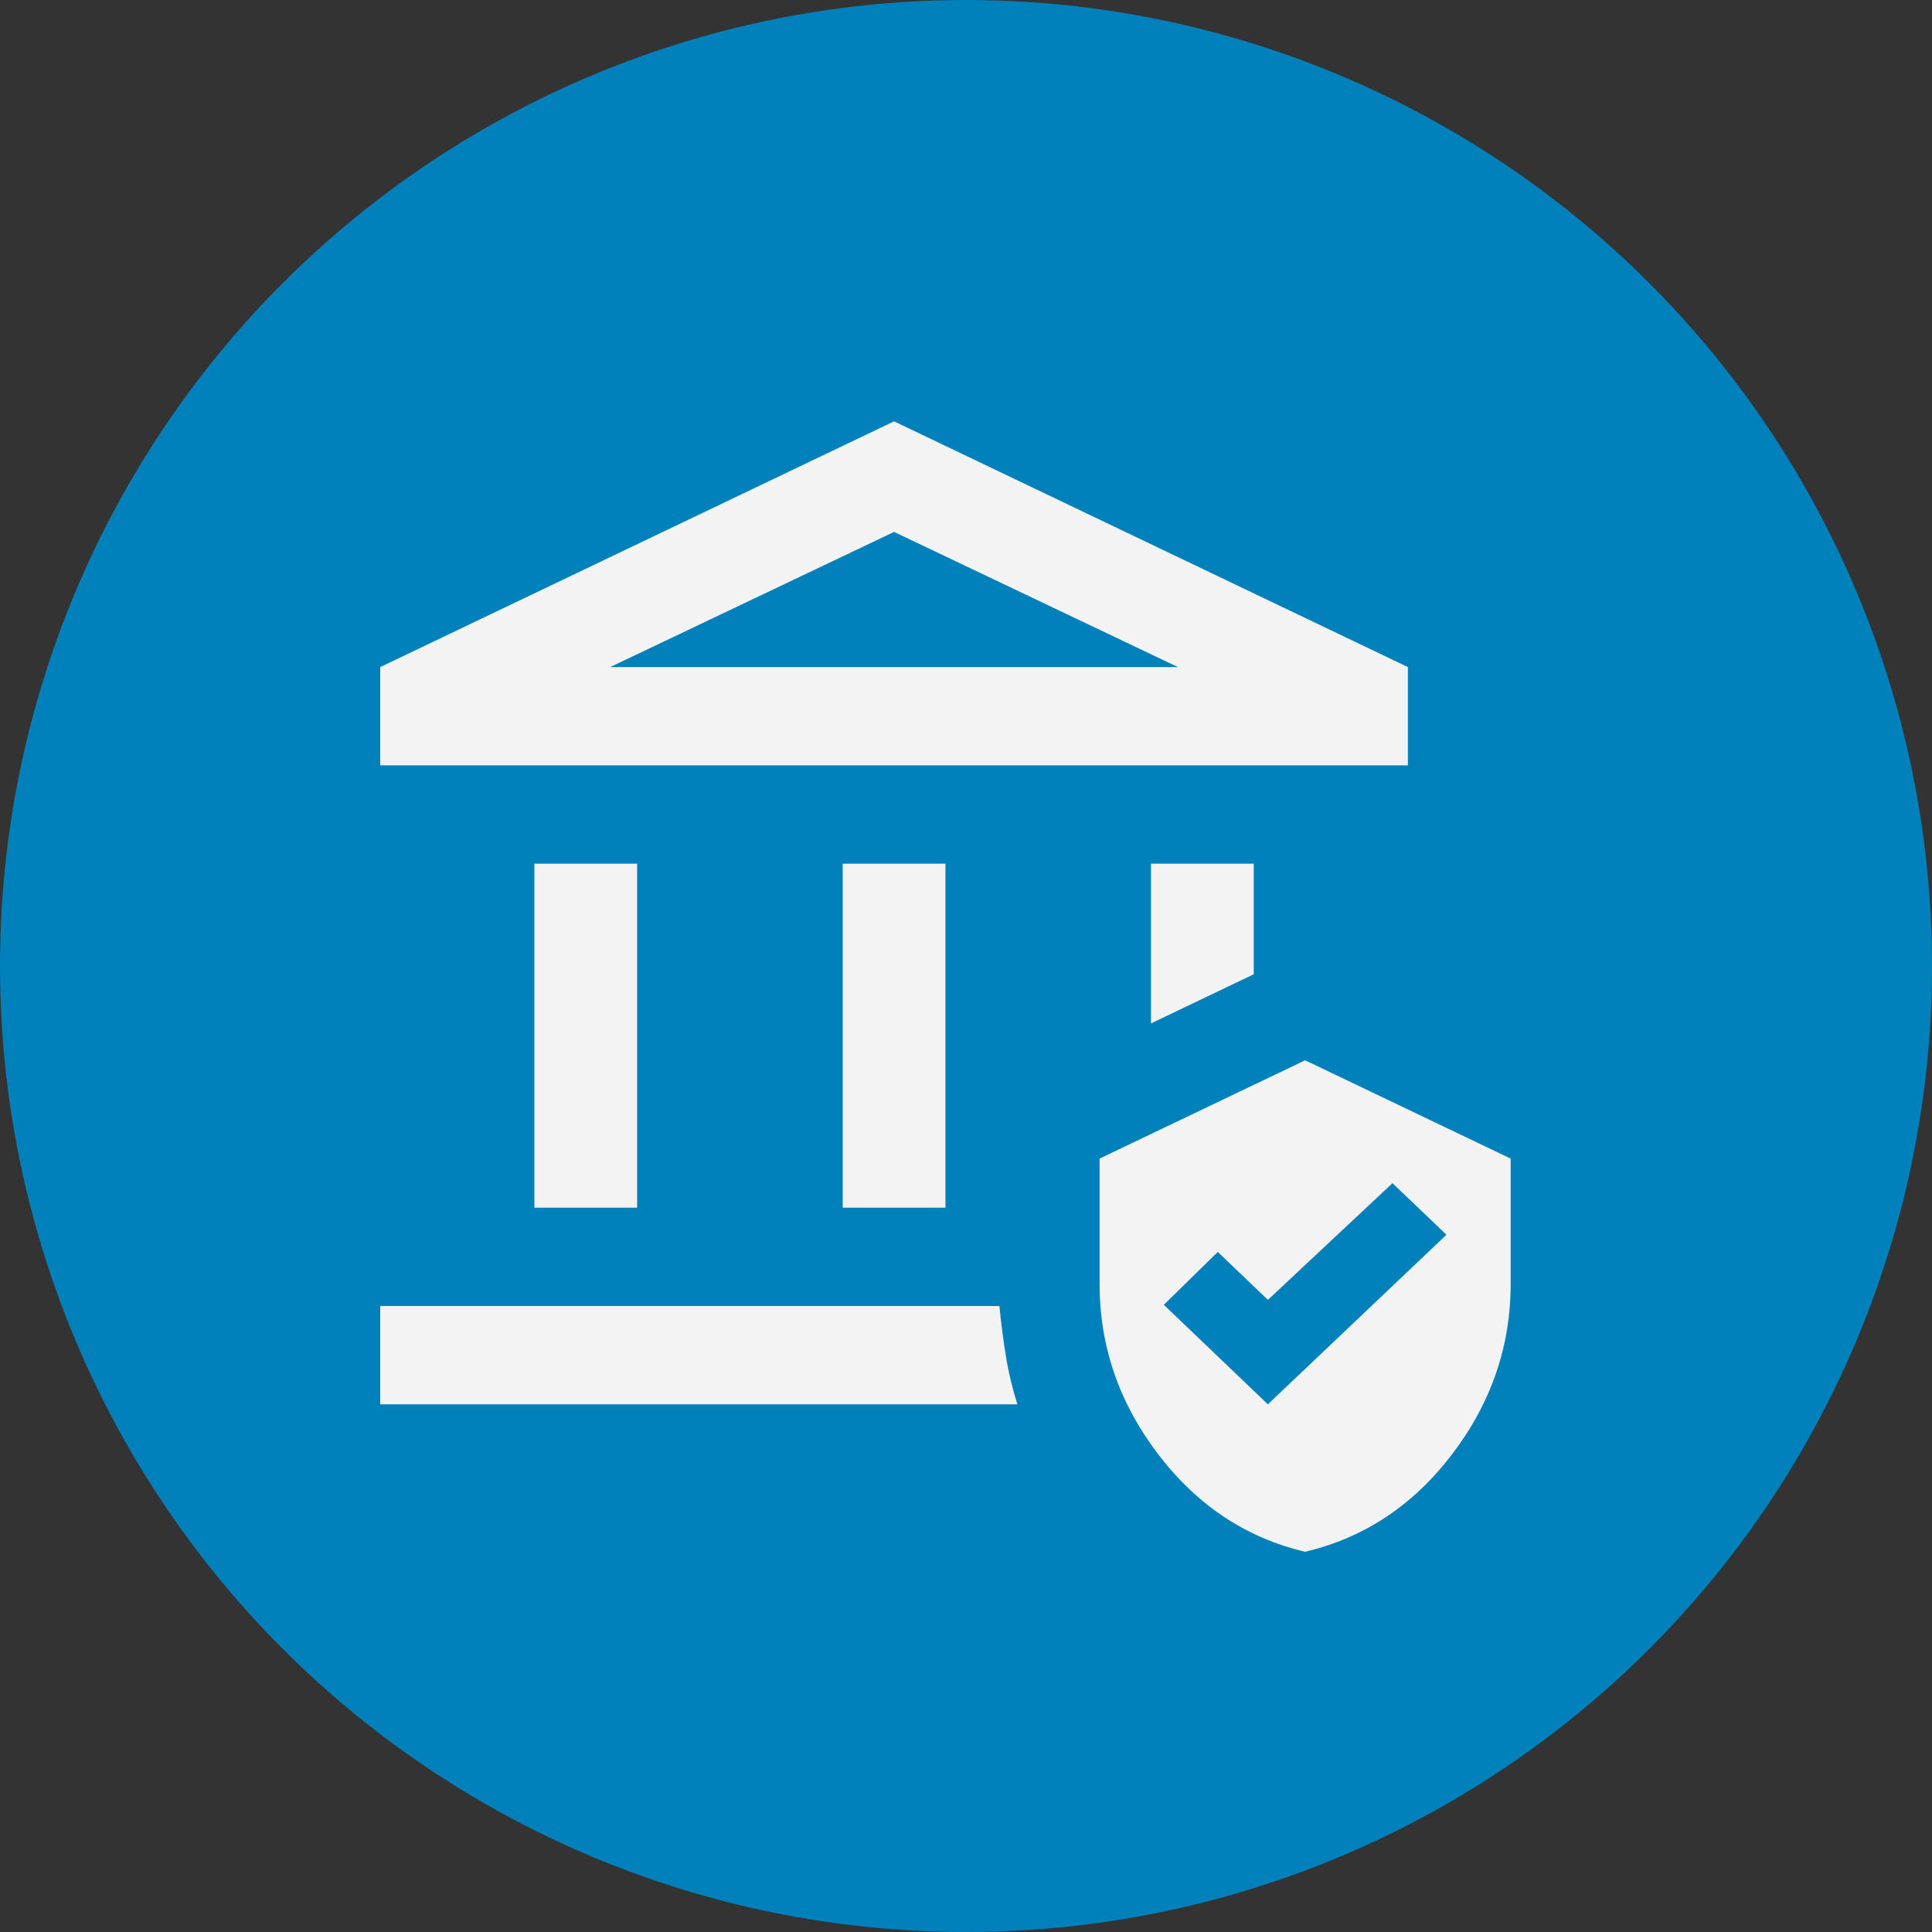 <?xml version="1.0" encoding="UTF-8"?> <svg xmlns="http://www.w3.org/2000/svg" width="47" height="47" viewBox="0 0 47 47" fill="none"><rect x="0" y="0" width="47" height="47" fill="#333333" stroke="none"/><circle cx="23.5" cy="23.5" r="23.5" fill="#0081BC"></circle><mask id="mask0_2301_137" style="mask-type:alpha" maskUnits="userSpaceOnUse" x="8" y="9" width="30" height="30"><rect x="8" y="9" width="30" height="30" fill="#D9D9D9"></rect></mask><g mask="url(#mask0_2301_137)"><path d="M13 29.38V21.011H15.5V29.38H13ZM20.5 29.38V21.011H23V29.38H20.5ZM9.25 18.619V16.228L21.75 10.25L34.25 16.228V18.619H9.25ZM14.844 16.228H28.656L21.75 12.94L14.844 16.228ZM9.25 34.163V31.772H24.312C24.354 32.19 24.406 32.594 24.469 32.982C24.531 33.371 24.625 33.764 24.75 34.163H9.25ZM28 24.897V21.011H30.5V23.701L28 24.897ZM31.75 37.75C30.312 37.411 29.12 36.619 28.172 35.374C27.224 34.128 26.75 32.748 26.75 31.234V28.185L31.75 25.794L36.75 28.185V31.234C36.75 32.748 36.276 34.128 35.328 35.374C34.38 36.619 33.188 37.411 31.75 37.75ZM30.844 34.163L35.188 30.038L33.875 28.783L30.844 31.622L29.625 30.456L28.312 31.742L30.844 34.163Z" fill="#F3F3F3"></path></g></svg> 